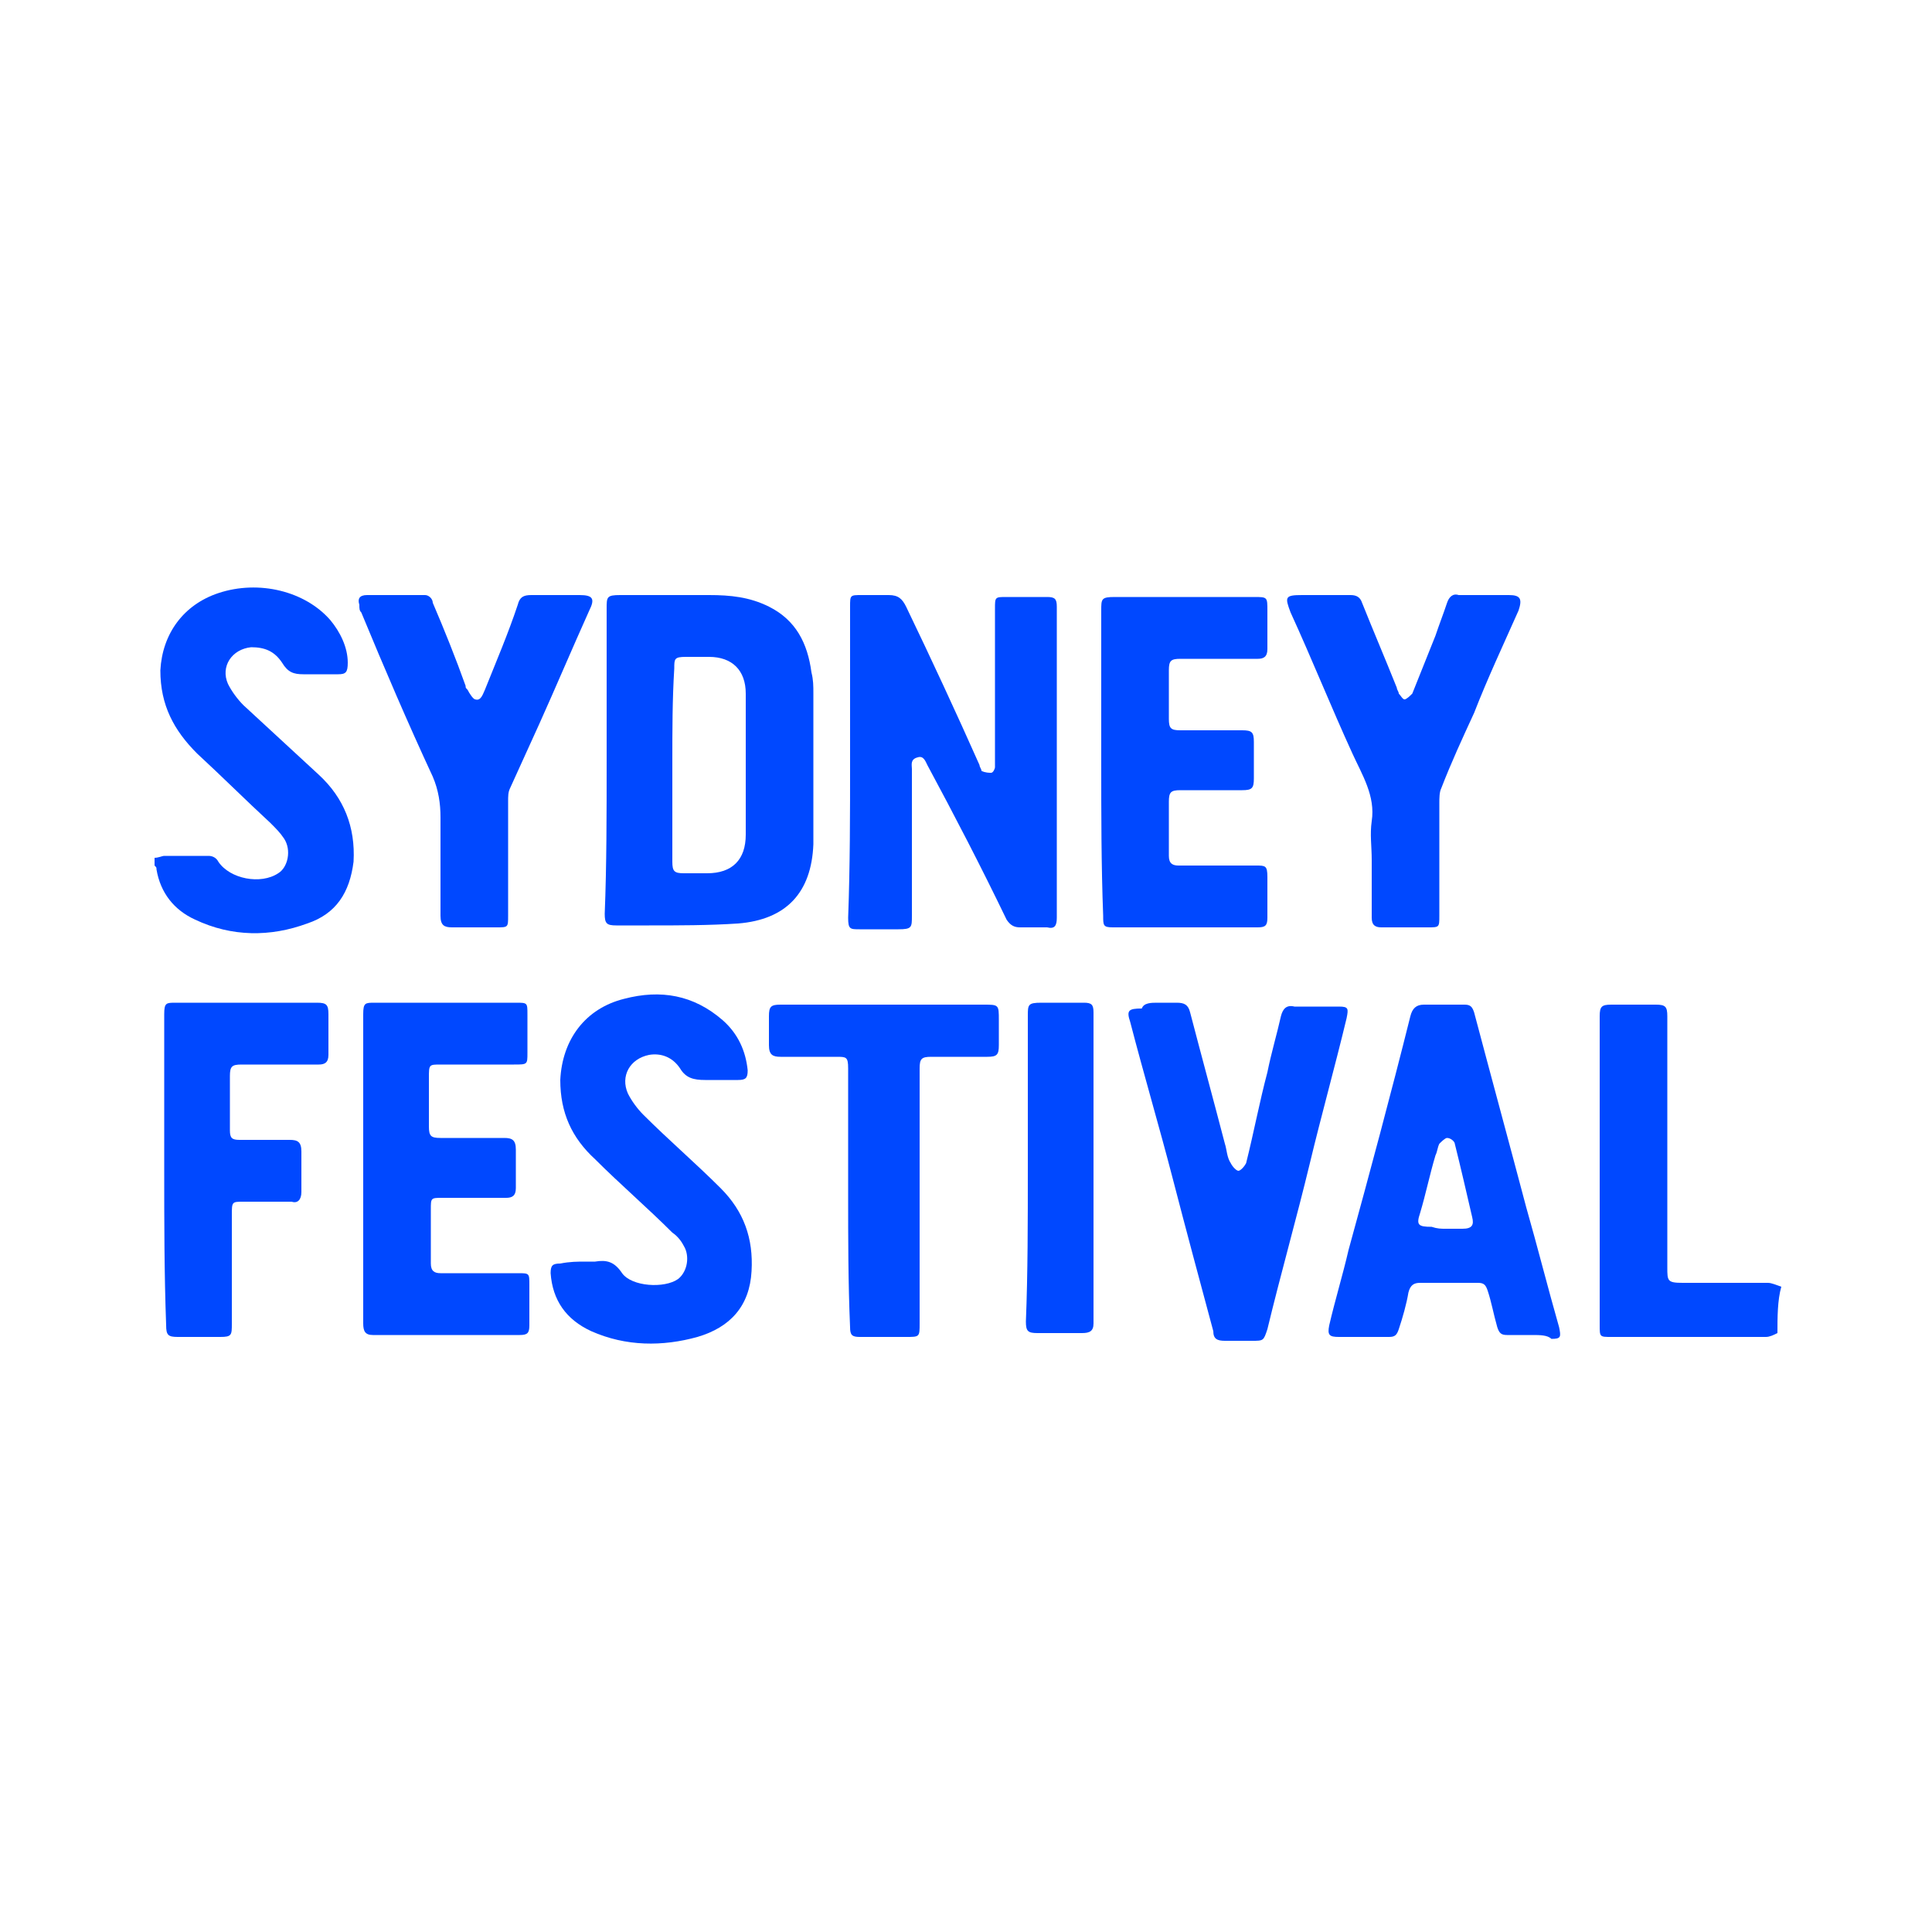 <?xml version="1.0" encoding="utf-8"?>
<!-- Generator: Adobe Illustrator 22.1.0, SVG Export Plug-In . SVG Version: 6.00 Build 0)  -->
<svg version="1.1" id="sydfest-logo" xmlns="http://www.w3.org/2000/svg" xmlns:xlink="http://www.w3.org/1999/xlink" x="0px"
	 y="0px" viewBox="0 0 100 100" style="enable-background:new 0 0 100 100;" xml:space="preserve">
<style type="text/css">
	.st0{fill:#0048FF;}
</style>
<g>
	<path class="st0" d="M8,44.4c0.2,0,0.4-0.1,0.5-0.1c0.8,0,1.5,0,2.3,0c0.2,0,0.4,0.1,0.5,0.3c0.6,0.9,2.2,1.2,3.1,0.6
		c0.5-0.3,0.7-1.2,0.3-1.8c-0.2-0.3-0.4-0.5-0.7-0.8c-1.3-1.2-2.5-2.4-3.8-3.6c-1.2-1.2-1.9-2.5-1.9-4.3c0.1-1.9,1.2-3.4,3-4
		c2.1-0.7,4.5-0.1,5.8,1.4c0.5,0.6,0.9,1.4,0.9,2.2c0,0.5-0.1,0.6-0.5,0.6c-0.6,0-1.2,0-1.8,0c-0.5,0-0.8-0.1-1.1-0.6
		c-0.4-0.6-0.9-0.8-1.6-0.8c-1,0.1-1.6,1-1.2,1.9c0.2,0.4,0.5,0.8,0.8,1.1c1.3,1.2,2.6,2.4,3.9,3.6c1.3,1.2,1.9,2.7,1.8,4.5
		c-0.2,1.6-0.9,2.7-2.4,3.2c-1.9,0.7-3.9,0.7-5.8-0.2c-1.1-0.5-1.8-1.4-2-2.6c0-0.1,0-0.1-0.1-0.2C8,44.9,8,44.6,8,44.4z"/>
	<path class="st0" d="M92,69c-0.2,0.1-0.4,0.2-0.6,0.2c-2.7,0-5.4,0-8,0c-0.6,0-0.6,0-0.6-0.6c0-5.3,0-10.6,0-16
		c0-0.5,0.1-0.6,0.6-0.6c0.8,0,1.5,0,2.3,0c0.5,0,0.6,0.1,0.6,0.6c0,4.3,0,8.7,0,13c0,0.7,0,0.8,0.8,0.8c1.5,0,2.9,0,4.4,0
		c0.2,0,0.4,0.1,0.7,0.2C92,67.3,92,68.2,92,69z"/>
	<path class="st0" d="M31.4,39.4c0-2.6,0-5.2,0-7.9c0-0.6,0-0.7,0.7-0.7c1.5,0,3.1,0,4.6,0c1.1,0,2.1,0.1,3.1,0.6
		c1.4,0.7,2,1.9,2.2,3.4c0.1,0.4,0.1,0.7,0.1,1.1c0,2.5,0,5,0,7.5c0,0.1,0,0.2,0,0.3c-0.1,2.5-1.4,3.9-3.9,4.1
		c-1.5,0.1-3.1,0.1-4.6,0.1c-0.6,0-1.1,0-1.7,0c-0.5,0-0.6-0.1-0.6-0.6C31.4,44.8,31.4,42.1,31.4,39.4z M34.8,39.5
		c0,1.7,0,3.4,0,5.1c0,0.5,0.1,0.6,0.6,0.6c0.4,0,0.8,0,1.2,0c1.3,0,2-0.7,2-2c0-1,0-2.1,0-3.1c0-1.4,0-2.8,0-4.2
		c0-1.2-0.7-1.9-1.9-1.9c-0.4,0-0.8,0-1.2,0c-0.6,0-0.6,0.1-0.6,0.6C34.8,36.2,34.8,37.8,34.8,39.5z"/>
	<path class="st0" d="M44,39.4c0-2.7,0-5.3,0-8c0-0.6,0-0.6,0.6-0.6c0.5,0,0.9,0,1.4,0c0.5,0,0.7,0.2,0.9,0.6
		c1.3,2.7,2.6,5.5,3.8,8.2c0,0.1,0.1,0.2,0.1,0.3C51,40,51.2,40,51.3,40c0.1,0,0.2-0.2,0.2-0.3c0-0.1,0-0.3,0-0.4c0-2.6,0-5.2,0-7.8
		c0-0.6,0-0.6,0.6-0.6c0.7,0,1.4,0,2.1,0c0.4,0,0.5,0.1,0.5,0.5c0,5.4,0,10.8,0,16.1c0,0.4-0.1,0.6-0.5,0.5c-0.5,0-1,0-1.4,0
		c-0.3,0-0.5-0.1-0.7-0.4c-1.3-2.7-2.7-5.4-4.1-8c-0.1-0.2-0.2-0.5-0.5-0.4c-0.4,0.1-0.3,0.4-0.3,0.6c0,2.5,0,5,0,7.6
		c0,0.6,0,0.7-0.7,0.7c-0.7,0-1.3,0-2,0c-0.5,0-0.6,0-0.6-0.6C44,44.8,44,42.1,44,39.4z"/>
	<path class="st0" d="M79.3,69.1c-0.4,0-0.9,0-1.3,0c-0.3,0-0.4-0.1-0.5-0.4c-0.2-0.7-0.3-1.3-0.5-1.9c-0.1-0.3-0.2-0.4-0.5-0.4
		c-1,0-2,0-3,0c-0.3,0-0.5,0.1-0.6,0.5c-0.1,0.6-0.3,1.3-0.5,1.9c-0.1,0.3-0.2,0.4-0.5,0.4c-0.9,0-1.7,0-2.6,0
		c-0.5,0-0.6-0.1-0.5-0.6c0.3-1.3,0.7-2.6,1-3.9c1.1-4,2.2-8.1,3.2-12.1c0.1-0.4,0.3-0.6,0.7-0.6c0.7,0,1.4,0,2.1,0
		c0.3,0,0.4,0.1,0.5,0.4c0.9,3.4,1.8,6.7,2.7,10.1c0.6,2.1,1.1,4.1,1.7,6.2c0.1,0.5,0.1,0.6-0.4,0.6C80.1,69.1,79.7,69.1,79.3,69.1z
		 M74.8,63.6c0.3,0,0.6,0,0.9,0c0.5,0,0.6-0.2,0.5-0.6c-0.3-1.3-0.6-2.6-0.9-3.8c0-0.1-0.2-0.3-0.4-0.3c-0.1,0-0.3,0.2-0.4,0.3
		c-0.1,0.2-0.1,0.4-0.2,0.6c-0.3,1-0.5,2-0.8,3c-0.2,0.6-0.1,0.7,0.6,0.7C74.4,63.6,74.6,63.6,74.8,63.6z"/>
	<path class="st0" d="M18.8,60.5c0-2.7,0-5.3,0-8c0-0.6,0.1-0.6,0.6-0.6c2.4,0,4.9,0,7.3,0c0.6,0,0.6,0,0.6,0.6c0,0.7,0,1.3,0,2
		c0,0.6,0,0.6-0.7,0.6c-1.3,0-2.5,0-3.8,0c-0.6,0-0.6,0-0.6,0.7c0,0.8,0,1.7,0,2.5c0,0.5,0.1,0.6,0.6,0.6c1.1,0,2.2,0,3.3,0
		c0.4,0,0.6,0.1,0.6,0.6c0,0.7,0,1.3,0,2c0,0.4-0.2,0.5-0.5,0.5c-1.1,0-2.2,0-3.3,0c-0.6,0-0.6,0-0.6,0.6c0,0.9,0,1.9,0,2.8
		c0,0.4,0.2,0.5,0.5,0.5c1.3,0,2.7,0,4,0c0.6,0,0.6,0,0.6,0.6c0,0.7,0,1.4,0,2.1c0,0.4-0.1,0.5-0.5,0.5c-2.5,0-5,0-7.6,0
		c-0.4,0-0.5-0.2-0.5-0.6C18.8,65.9,18.8,63.2,18.8,60.5z"/>
	<path class="st0" d="M57,39.5c0-2.6,0-5.2,0-7.9c0-0.6,0-0.7,0.7-0.7c2.4,0,4.8,0,7.2,0c0.7,0,0.7,0,0.7,0.7c0,0.7,0,1.3,0,2
		c0,0.4-0.2,0.5-0.5,0.5c-1.3,0-2.7,0-4,0c-0.5,0-0.6,0.1-0.6,0.6c0,0.8,0,1.7,0,2.5c0,0.5,0.1,0.6,0.6,0.6c1.1,0,2.2,0,3.2,0
		c0.5,0,0.6,0.1,0.6,0.6c0,0.6,0,1.3,0,1.9c0,0.5-0.1,0.6-0.6,0.6c-1.1,0-2.2,0-3.2,0c-0.5,0-0.6,0.1-0.6,0.6c0,0.9,0,1.9,0,2.8
		c0,0.4,0.2,0.5,0.5,0.5c1.3,0,2.7,0,4,0c0.5,0,0.6,0,0.6,0.6c0,0.7,0,1.4,0,2.1c0,0.4-0.1,0.5-0.5,0.5c-2.5,0-5,0-7.5,0
		c-0.5,0-0.5-0.1-0.5-0.6C57,44.8,57,42.1,57,39.5z"/>
	<path class="st0" d="M30.3,65.3c0.2,0,0.4,0,0.5,0c0.6-0.1,1,0,1.4,0.6c0.5,0.7,2.2,0.8,2.9,0.3c0.5-0.4,0.6-1.2,0.3-1.7
		c-0.1-0.2-0.3-0.5-0.6-0.7c-1.3-1.3-2.7-2.5-4-3.8c-1.2-1.1-1.8-2.4-1.8-4.1c0.1-2.1,1.3-3.7,3.3-4.2c1.9-0.5,3.6-0.2,5.1,1.1
		c0.8,0.7,1.2,1.6,1.3,2.6c0,0.4-0.1,0.5-0.5,0.5c-0.6,0-1.2,0-1.7,0c-0.6,0-1-0.1-1.3-0.6c-0.4-0.6-1-0.8-1.6-0.7
		c-1,0.2-1.5,1.1-1.1,2c0.2,0.4,0.5,0.8,0.8,1.1c1.3,1.3,2.7,2.5,4,3.8c1.2,1.2,1.7,2.6,1.6,4.3c-0.1,1.8-1.1,2.9-2.8,3.4
		c-1.8,0.5-3.7,0.5-5.5-0.3c-1.3-0.6-2-1.6-2.1-3c0-0.4,0.1-0.5,0.5-0.5C29.5,65.3,29.9,65.3,30.3,65.3z"/>
	<path class="st0" d="M59.9,51.9c0.3,0,0.7,0,1,0c0.4,0,0.6,0.1,0.7,0.5c0.6,2.3,1.2,4.5,1.8,6.8c0.1,0.3,0.1,0.7,0.3,1
		c0.1,0.2,0.3,0.4,0.4,0.4c0.1,0,0.3-0.2,0.4-0.4c0.4-1.6,0.7-3.2,1.1-4.7c0.2-1,0.5-2,0.7-2.9c0.1-0.4,0.3-0.6,0.7-0.5
		c0.8,0,1.5,0,2.3,0c0.5,0,0.5,0.1,0.4,0.6c-0.6,2.5-1.3,5-1.9,7.5c-0.7,2.9-1.5,5.7-2.2,8.6c-0.2,0.6-0.2,0.6-0.8,0.6
		c-0.5,0-1,0-1.4,0c-0.4,0-0.6-0.1-0.6-0.5c-0.7-2.6-1.4-5.2-2.1-7.9c-0.7-2.7-1.5-5.4-2.2-8.1c-0.2-0.6-0.1-0.7,0.6-0.7
		C59.2,51.9,59.6,51.9,59.9,51.9z"/>
	<path class="st0" d="M71,44.5c0-0.7-0.1-1.3,0-2c0.2-1.3-0.5-2.4-1-3.5c-1.1-2.4-2.1-4.9-3.2-7.3c-0.3-0.8-0.3-0.9,0.6-0.9
		c0.8,0,1.7,0,2.5,0c0.3,0,0.5,0.1,0.6,0.4c0.6,1.5,1.2,2.9,1.8,4.4c0,0.1,0.1,0.2,0.1,0.3c0.1,0.1,0.2,0.3,0.3,0.3
		c0.1,0,0.3-0.2,0.4-0.3c0.4-1,0.8-2,1.2-3c0.2-0.6,0.4-1.1,0.6-1.7c0.1-0.3,0.3-0.5,0.6-0.4c0.9,0,1.7,0,2.6,0
		c0.6,0,0.7,0.2,0.5,0.8c-0.8,1.8-1.6,3.5-2.3,5.3c-0.6,1.3-1.2,2.6-1.7,3.9c-0.1,0.2-0.1,0.5-0.1,0.8c0,1.9,0,3.9,0,5.8
		c0,0.6,0,0.6-0.6,0.6c-0.8,0-1.6,0-2.4,0c-0.3,0-0.5-0.1-0.5-0.5C71,46.6,71,45.5,71,44.5z"/>
	<path class="st0" d="M22.8,44.5c0-0.7,0-1.5,0-2.2c0-0.7-0.1-1.4-0.4-2.1c-1.3-2.8-2.5-5.6-3.7-8.5c-0.1-0.1-0.1-0.2-0.1-0.4
		c-0.1-0.3,0-0.5,0.4-0.5c1,0,2,0,3,0c0.2,0,0.4,0.2,0.4,0.4c0.6,1.4,1.2,2.9,1.7,4.3c0,0.1,0,0.1,0.1,0.2c0.1,0.2,0.3,0.5,0.4,0.5
		c0.3,0.1,0.4-0.3,0.5-0.5c0.6-1.5,1.2-2.9,1.7-4.4c0.1-0.4,0.3-0.5,0.7-0.5c0.8,0,1.7,0,2.5,0c0.7,0,0.8,0.2,0.5,0.8
		c-0.9,2-1.7,3.9-2.6,5.9c-0.5,1.1-1,2.2-1.5,3.3c-0.1,0.2-0.1,0.4-0.1,0.7c0,2,0,3.9,0,5.9c0,0.6,0,0.6-0.6,0.6c-0.8,0-1.5,0-2.3,0
		c-0.4,0-0.6-0.1-0.6-0.6C22.8,46.5,22.8,45.5,22.8,44.5z"/>
	<path class="st0" d="M8.5,60.5c0-2.7,0-5.3,0-8c0-0.6,0.1-0.6,0.6-0.6c2.4,0,4.9,0,7.3,0c0.5,0,0.6,0.1,0.6,0.6c0,0.7,0,1.4,0,2.1
		c0,0.4-0.2,0.5-0.5,0.5c-1.3,0-2.7,0-4,0c-0.5,0-0.6,0.1-0.6,0.6c0,0.9,0,1.9,0,2.8c0,0.4,0.1,0.5,0.5,0.5c0.9,0,1.7,0,2.6,0
		c0.4,0,0.6,0.1,0.6,0.6c0,0.7,0,1.4,0,2.1c0,0.4-0.2,0.6-0.5,0.5c-0.8,0-1.7,0-2.5,0c-0.6,0-0.6,0-0.6,0.7c0,1.9,0,3.7,0,5.6
		c0,0.6,0,0.7-0.6,0.7c-0.7,0-1.5,0-2.2,0c-0.5,0-0.6-0.1-0.6-0.6C8.5,65.9,8.5,63.2,8.5,60.5z"/>
	<path class="st0" d="M43.9,61.9c0-2.2,0-4.4,0-6.6c0-0.6-0.1-0.6-0.6-0.6c-1,0-2,0-2.9,0c-0.4,0-0.6-0.1-0.6-0.6c0-0.5,0-1,0-1.5
		c0-0.5,0.1-0.6,0.6-0.6c2.4,0,4.7,0,7.1,0c1.1,0,2.3,0,3.4,0c0.8,0,0.8,0,0.8,0.8c0,0.4,0,0.9,0,1.3c0,0.5-0.1,0.6-0.6,0.6
		c-1,0-2,0-2.9,0c-0.5,0-0.6,0.1-0.6,0.6c0,4.4,0,8.8,0,13.2c0,0.7,0,0.7-0.7,0.7c-0.8,0-1.6,0-2.4,0c-0.4,0-0.5-0.1-0.5-0.5
		C43.9,66.4,43.9,64.1,43.9,61.9z"/>
	<path class="st0" d="M53.2,60.5c0-2.6,0-5.3,0-7.9c0-0.6,0-0.7,0.7-0.7c0.7,0,1.5,0,2.2,0c0.4,0,0.5,0.1,0.5,0.5
		c0,5.4,0,10.8,0,16.1c0,0.4-0.2,0.5-0.6,0.5c-0.8,0-1.5,0-2.3,0c-0.5,0-0.6-0.1-0.6-0.6C53.2,65.9,53.2,63.2,53.2,60.5z"/>
</g>
</svg>
